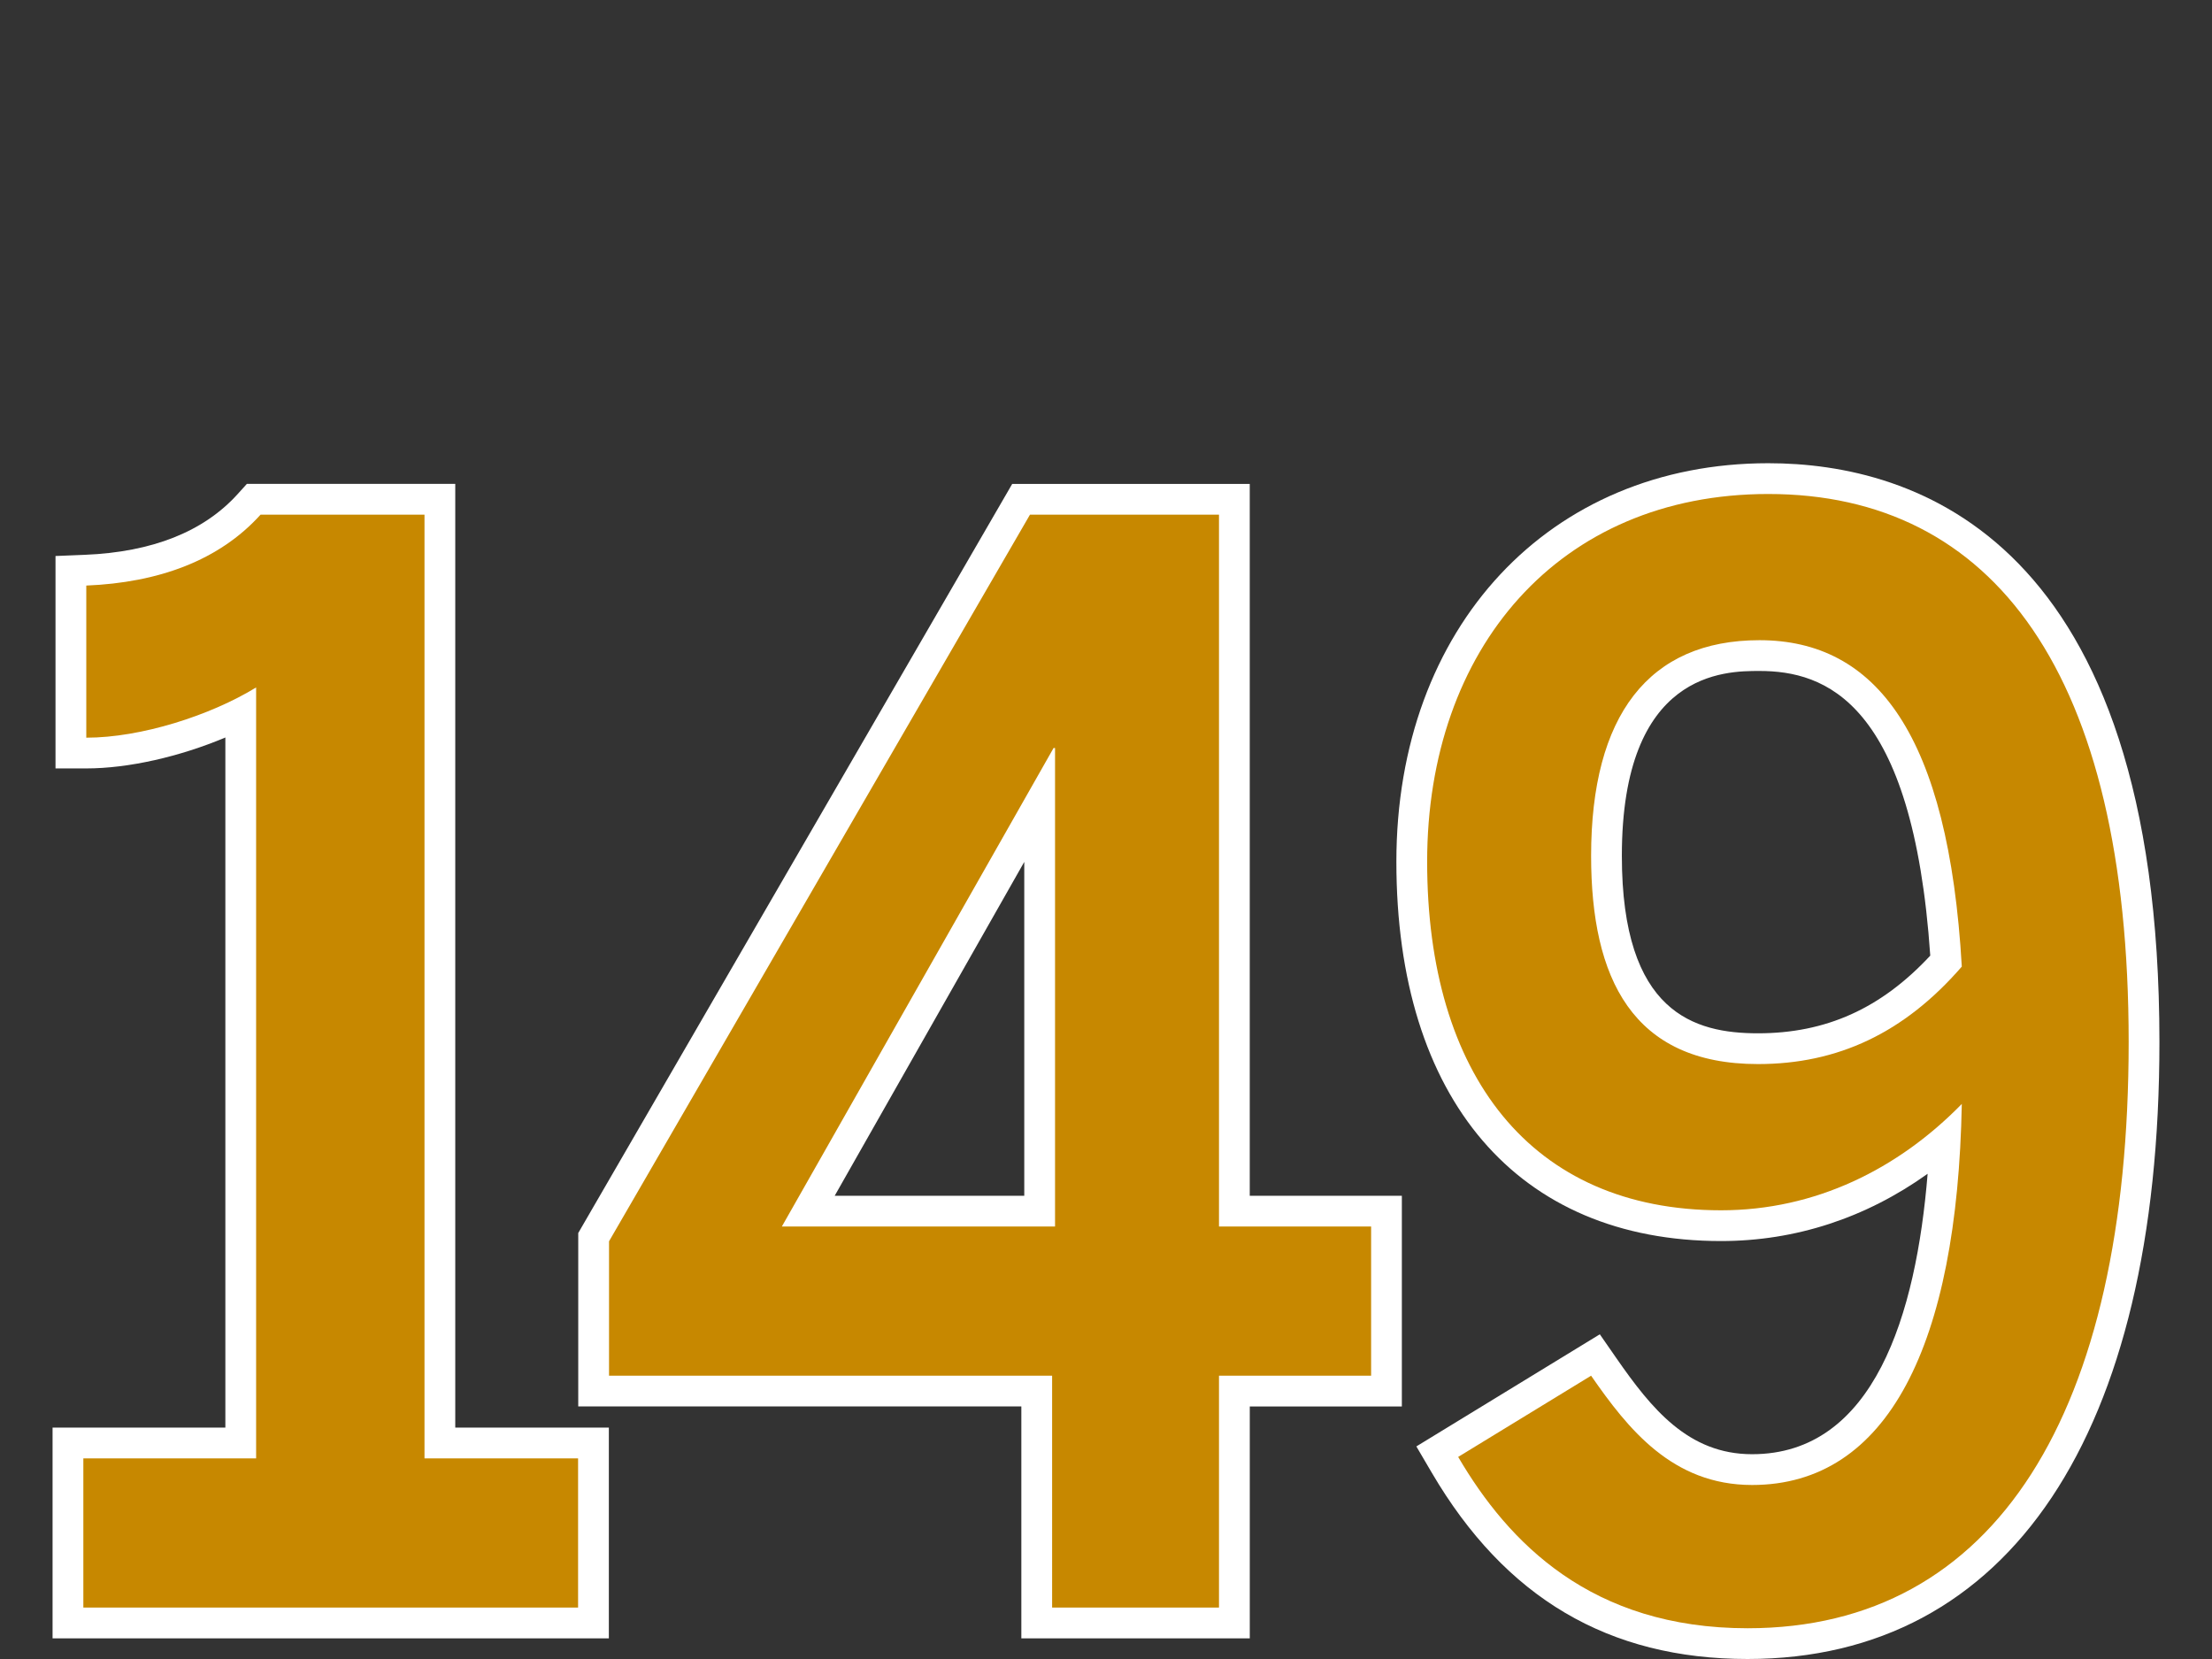 <svg xmlns="http://www.w3.org/2000/svg" id="Layer_1" version="1.1" viewBox="0 0 136 102"><rect x="0" y="0" width="136" height="102" fill="#333333" stroke="none"/><defs><style>.st0{fill:#c78800}.st1{fill:#fff}</style></defs><path d="M37.434 100.73H3.232V87.773h10.624v-42.43c-2.795 1.178-5.952 1.902-8.551 1.902H3.413v-13.06l1.814-.074c4.144-.17 7.302-1.427 9.388-3.737l.563-.623h12.813v58.023h9.443v12.954ZM7.015 96.945h26.636v-5.388h-9.443V33.535h-7.386c-2.407 2.348-5.636 3.763-9.626 4.218v5.563c2.531-.365 5.46-1.373 7.563-2.662l2.88-1.765v52.668H7.015v5.389Z" class="st1"/><path d="M76.839 100.73H62.795V86.472H35.552V75.81l26.682-46.058h14.604v43.766h9.352v12.955H76.84v14.256Zm-10.261-3.784h6.478V82.69h9.352v-5.388h-9.352V33.535h-8.641L39.336 76.826v5.864h27.242v14.256Zm.18-19.644H44.822l18.855-33.204h2.992l.09 1.892v31.312ZM51.32 73.518h11.655V52.992L51.32 73.518ZM107.45 102c-8.551 0-14.906-3.75-19.428-11.468l-.94-1.602 11.28-6.893 1.017 1.466c2.161 3.112 4.424 5.906 8.344 5.906 7.501 0 10.09-8.594 10.793-17.241-3.805 2.718-8.128 4.135-12.701 4.135-12.499 0-19.962-8.718-19.962-23.321 0-14.426 9.403-24.502 22.867-24.502 8.982 0 24.048 4.623 24.048 35.58 0 24.111-9.23 37.94-25.319 37.94ZM92.275 90.19c3.72 5.466 8.584 8.027 15.174 8.027 18.736 0 21.535-21.4 21.535-34.157 0-14.506-3.516-31.797-20.265-31.797-11.414 0-19.083 8.327-19.083 20.719 0 12.417 5.896 19.538 16.178 19.538 4.982 0 9.633-2.064 13.45-5.968l3.33-3.41-.087 4.767c-.406 22-9.437 25.284-14.785 25.284-4.982 0-8.036-2.927-10.41-6.082l-5.037 3.079Zm15.809-22.876c-5.544 0-12.151-2.55-12.151-14.695 0-13.181 7.67-15.15 12.241-15.15 8.677 0 13.498 7.353 14.33 21.852l.044.766-.503.58c-3.875 4.472-8.441 6.646-13.961 6.646Zm.09-26.061c-2.092 0-8.458 0-8.458 11.366 0 9.671 4.472 10.911 8.368 10.911 4.182 0 7.566-1.52 10.594-4.775-1.07-15.668-6.49-17.502-10.504-17.502Z" class="st1"/><path d="M5.124 89.666h10.623v-47.4c-2.815 1.726-7.082 3.089-10.442 3.089v-9.353c4.45-.182 8.172-1.544 10.714-4.358h10.08v58.022h9.443v9.172H5.124v-9.172ZM64.686 84.582H37.445v-8.264l25.88-44.674h11.622V75.41H84.3v9.172h-9.353v14.256h-10.26V84.582Zm.181-9.172V45.99h-.09L48.07 75.41h16.797ZM89.653 89.576l8.172-4.994c2.269 3.268 4.994 6.719 9.898 6.719 8.353 0 12.62-8.627 12.894-23.428-3.905 3.996-8.99 6.539-14.802 6.539-11.713 0-18.07-8.354-18.07-21.43s8.082-22.61 20.976-22.61c13.802 0 22.155 10.987 22.155 33.688 0 22.792-8.172 36.049-23.426 36.049-9.624 0-14.71-5.267-17.797-10.533Zm30.964-30.147c-.819-14.256-5.267-20.068-12.441-20.068-6.81 0-10.35 4.631-10.35 13.258 0 7.537 2.541 12.803 10.259 12.803 4.904 0 8.99-1.907 12.532-5.993Z" class="st0"/></svg>